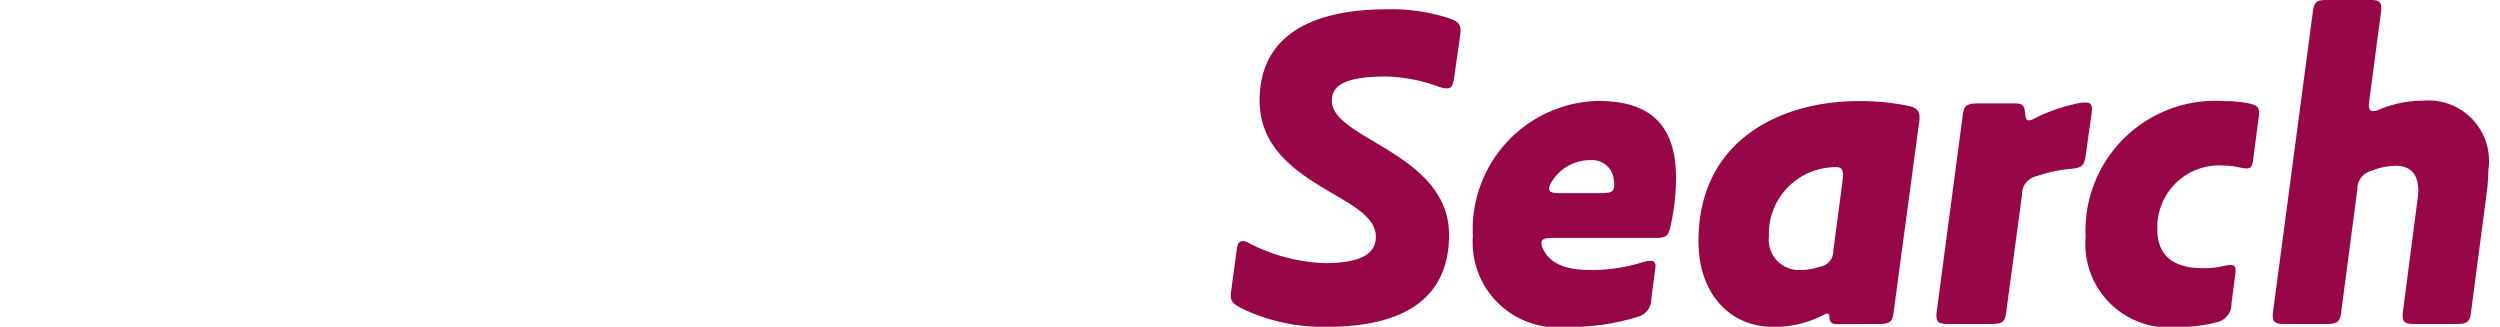 <svg xmlns="http://www.w3.org/2000/svg" width="87.408" height="11.424" viewBox="0 0 43.968 11.424">
  <defs>
    <style>
      .cls-1 {
        fill: #970747;
      }
    </style>
  </defs>
  <path id="パス_610" data-name="パス 610" class="cls-1" d="M-39.616-3.056c0,.544-.416.928-1.792.928A6.262,6.262,0,0,1-44-2.8a.567.567,0,0,0-.256-.1c-.128,0-.192.064-.224.3l-.192,1.424a1.2,1.2,0,0,0-.016.176c0,.224.1.3.368.448A6.582,6.582,0,0,0-41.344.1c2.816,0,4.288-1.072,4.288-3.216,0-1.664-1.392-2.528-2.576-3.232-.816-.48-1.52-.9-1.52-1.44,0-.368.128-.864,1.872-.864a5.712,5.712,0,0,1,1.856.352.856.856,0,0,0,.288.064c.16,0,.224-.112.256-.368l.208-1.456a1.2,1.2,0,0,0,.016-.192c0-.24-.08-.32-.384-.432a6.467,6.467,0,0,0-2.16-.32c-2.928,0-4.48,1.1-4.48,3.184,0,1.712,1.344,2.544,2.48,3.216C-40.352-4.112-39.616-3.7-39.616-3.056Zm9.76,1.2a1.333,1.333,0,0,0,.016-.192c0-.1-.048-.16-.192-.16a.936.936,0,0,0-.208.032,5.936,5.936,0,0,1-1.872.288c-.9,0-1.376-.24-1.616-.656a.607.607,0,0,1-.1-.288c0-.128.112-.176.368-.176h3.6c.4,0,.48-.064.56-.464A8.127,8.127,0,0,0-29.12-5.1c0-2.032-1.088-2.7-2.736-2.7a4.494,4.494,0,0,0-4.368,4.72A2.975,2.975,0,0,0-32.912.1,7.766,7.766,0,0,0-30.5-.24.64.64,0,0,0-29.984-.9ZM-31.3-5.072a1.211,1.211,0,0,1,.016.24c0,.192-.112.256-.416.256h-1.52c-.24,0-.336-.048-.336-.144a.507.507,0,0,1,.112-.288,1.562,1.562,0,0,1,1.344-.72A.752.752,0,0,1-31.3-5.072ZM-22.048,0c.416,0,.5-.064.544-.48l.88-6.544a1.2,1.2,0,0,0,.016-.192c0-.24-.1-.352-.416-.416a8.251,8.251,0,0,0-1.76-.16c-2.464,0-5.552,1.216-5.552,4.9C-28.336-1.088-27.264.1-25.728.1a3.706,3.706,0,0,0,1.792-.432.227.227,0,0,1,.1-.032c.064,0,.08.048.08.144,0,.144.08.224.256.224Zm-1.7-5.472a1.244,1.244,0,0,1,.208-.016c.176,0,.256.064.256.272a1.809,1.809,0,0,1-.016.224l-.32,2.416A.559.559,0,0,1-24.1-2a2.109,2.109,0,0,1-.672.112,1.057,1.057,0,0,1-1.1-1.184A2.324,2.324,0,0,1-23.744-5.472Zm9.152-1.856a1.2,1.2,0,0,0,.016-.176c0-.176-.064-.24-.224-.24a1.244,1.244,0,0,0-.208.016,6.213,6.213,0,0,0-1.584.544.433.433,0,0,1-.192.064c-.08,0-.112-.064-.128-.256-.032-.272-.08-.336-.368-.336h-1.28c-.416,0-.5.08-.544.5L-20-.48a1.333,1.333,0,0,0-.016.192c0,.24.112.288.432.288h1.472c.416,0,.5-.064.544-.48l.544-4.032a.64.64,0,0,1,.512-.656,5.1,5.1,0,0,1,1.168-.256c.432-.032.5-.1.56-.56Zm4.656-.464A4.54,4.54,0,0,0-14.8-3.04,2.917,2.917,0,0,0-11.536.1a4.747,4.747,0,0,0,1.312-.16A.646.646,0,0,0-9.7-.72l.128-.976a1.385,1.385,0,0,0,.016-.176c0-.144-.048-.192-.192-.192a1.331,1.331,0,0,0-.208.032,3.043,3.043,0,0,1-.736.08c-1.216,0-1.6-.592-1.6-1.36A2.161,2.161,0,0,1-9.936-5.536a2.155,2.155,0,0,1,.528.064,1.235,1.235,0,0,0,.24.032c.176,0,.208-.112.24-.416L-8.752-7.2a1.2,1.2,0,0,0,.016-.176c0-.24-.112-.288-.432-.352A4.036,4.036,0,0,0-9.936-7.792ZM-3.2-4.32-3.7-.48a1.333,1.333,0,0,0-.016.192c0,.24.112.288.432.288h1.424c.416,0,.5-.064.544-.48l.544-4.144A6.329,6.329,0,0,0-.72-5.376,2.114,2.114,0,0,0-2.992-7.808a3.964,3.964,0,0,0-1.52.3.537.537,0,0,1-.24.064c-.1,0-.144-.064-.144-.208a1.058,1.058,0,0,1,.016-.176l.4-3.024a1.333,1.333,0,0,0,.016-.192c0-.24-.112-.288-.432-.288H-6.32c-.416,0-.5.064-.544.48L-8.24-.48a1.333,1.333,0,0,0-.016.192c0,.24.112.288.432.288H-6.4c.416,0,.5-.064.544-.48L-5.3-4.7a.651.651,0,0,1,.5-.656,2.348,2.348,0,0,1,.832-.176c.512,0,.8.272.8.88A3.3,3.3,0,0,1-3.2-4.32Z" transform="translate(66 11.328)"/>
</svg>
